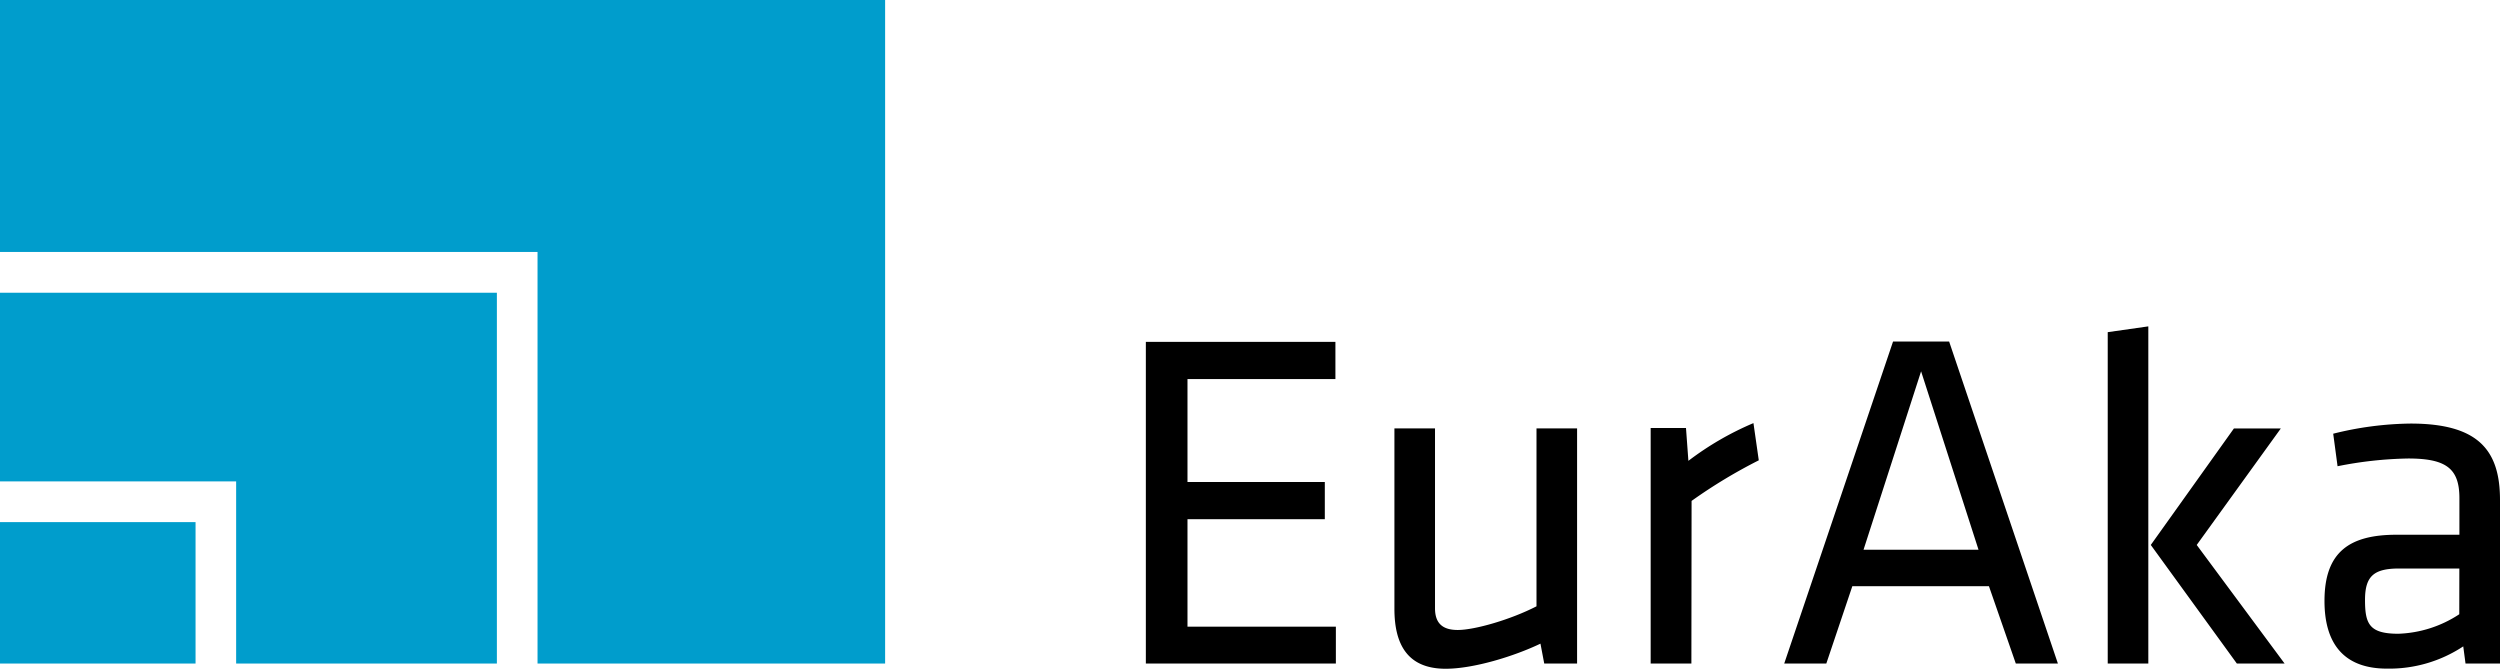 <svg xmlns="http://www.w3.org/2000/svg" viewBox="0 0 384.3 102.79"><defs><style>.cls-1{fill:#009dcc;}</style></defs><title>Element 7</title><g id="Ebene_2" data-name="Ebene 2"><g id="Ebene_2-2" data-name="Ebene 2"><path class="cls-1" d="M0,102H30.06V80.26H0ZM76.38,45H0V74H36.3v28H76.38ZM136.06,102V0H0V38.73H82.63V102Z"/><path d="M176.14,102h29.21V96.33H182.54V79.81h21.11V74.09H182.54V58.27h22.74V52.55H176.14V102m61.24,0h5.05V65.85h-6.24V93.2c-3.86,2-9.44,3.64-12.11,3.64-2.3,0-3.49-1-3.49-3.34V65.85h-6.24V93.58c0,5.57,2.08,9.22,7.88,9.22,4.31,0,10.55-1.93,14.57-3.86Zm22.65-25a79.48,79.48,0,0,1,10.33-6.24l-.82-5.72a46.15,46.15,0,0,0-10,5.8l-.37-5.05h-5.43V102H260Zm44.11,7.51H286.46l8.85-27.43ZM309.87,102h6.47l-16.72-49.5H291L274.27,102h6.47l4-11.89h21ZM324,102h6.24V50.17l-6.24.89Zm27.19,0L337.68,83.77l12.93-17.91H343.4L330.62,83.77,343.85,102Zm26.85-7.58a18.09,18.09,0,0,1-9.36,3c-4.46,0-5.13-1.49-5.13-5.2s1.41-4.83,5.28-4.83h9.22ZM384.3,102V76.85c0-7.73-3.42-11.74-13.75-11.74a51,51,0,0,0-11.89,1.56l.67,5a59.81,59.81,0,0,1,10.85-1.19c5.87,0,7.88,1.56,7.88,6.09V82.2H368.4c-7.28,0-11.08,2.68-11.08,10.18,0,6.39,2.83,10.4,9.59,10.4a20.6,20.6,0,0,0,11.74-3.42L379,102Z"/></g></g></svg>